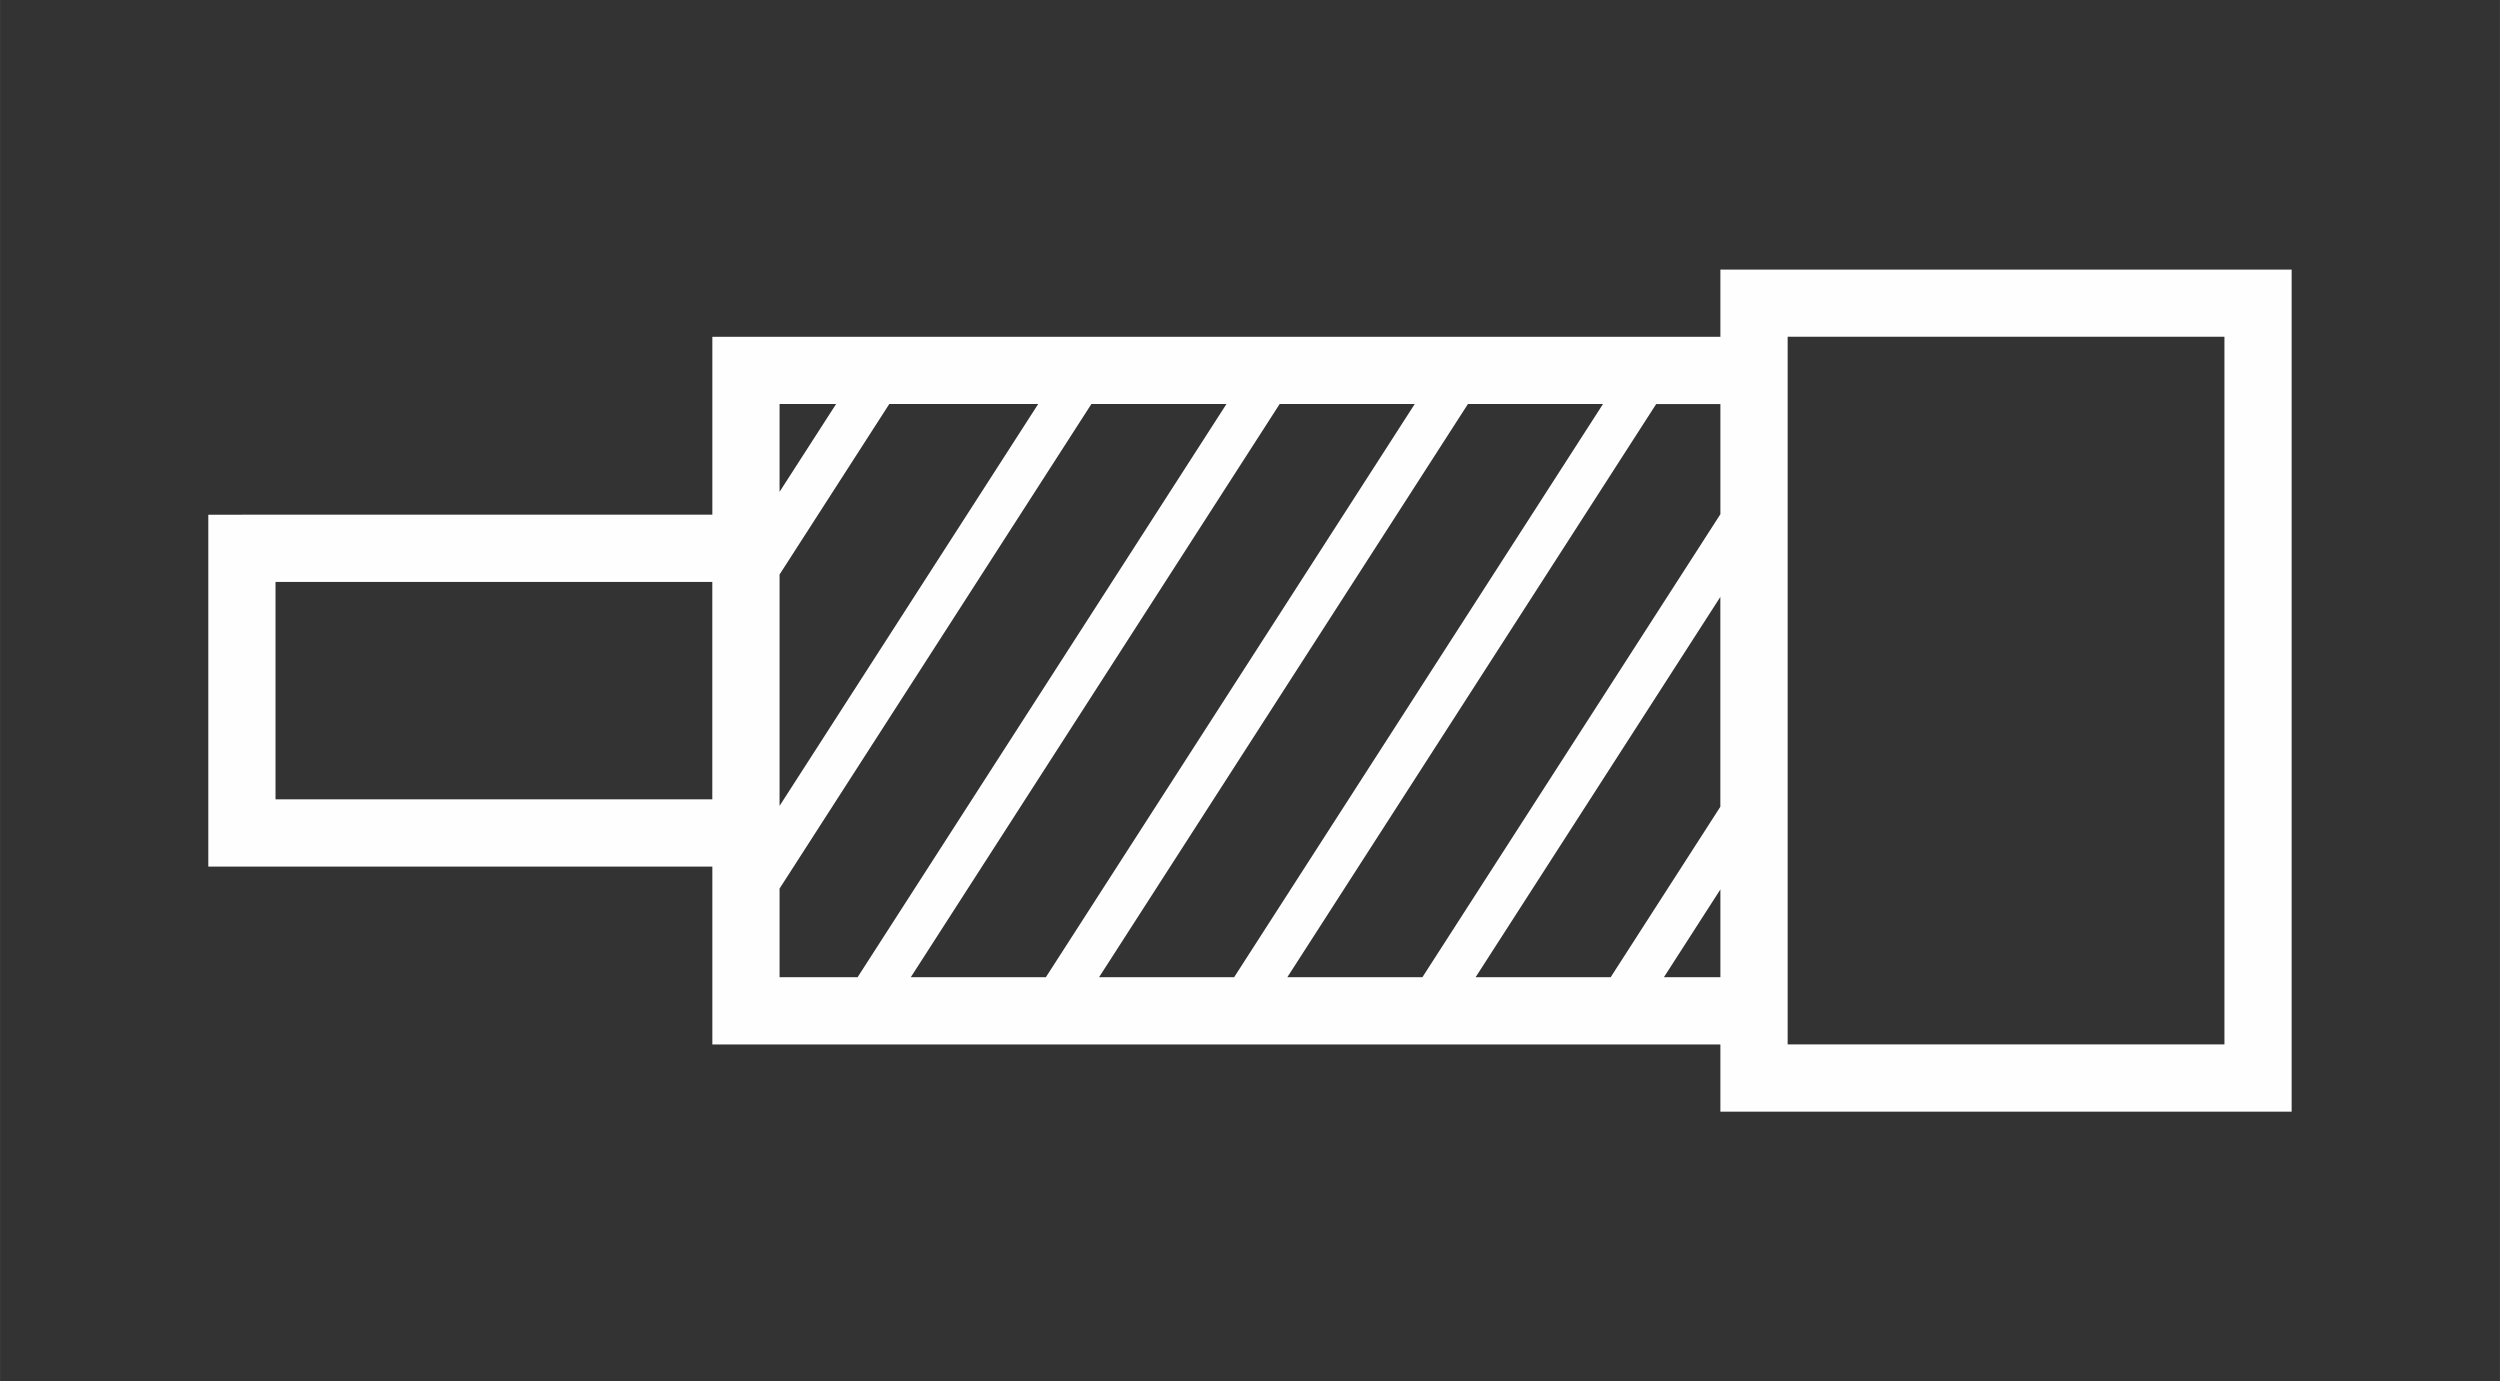 <?xml version="1.0" encoding="UTF-8"?>
<!DOCTYPE svg PUBLIC "-//W3C//DTD SVG 1.1//EN" "http://www.w3.org/Graphics/SVG/1.1/DTD/svg11.dtd">
<!-- Creator: CorelDRAW 2020 (64-Bit) -->
<svg xmlns="http://www.w3.org/2000/svg" xml:space="preserve" width="19.5mm" height="10.774mm" version="1.1" style="shape-rendering:geometricPrecision; text-rendering:geometricPrecision; image-rendering:optimizeQuality; fill-rule:evenodd; clip-rule:evenodd"
viewBox="0 0 53858 29758"
 xmlns:xlink="http://www.w3.org/1999/xlink"
 xmlns:xodm="http://www.corel.com/coreldraw/odm/2003">
 <rect x="0" y="0" width="53858" height="29758" fill="#333333" stroke="none"/>
 <defs>
  <style type="text/css">
   <![CDATA[
    .fil0 {fill:none}
    .fil1 {fill:#FEFEFE;fill-rule:nonzero}
   ]]>
  </style>
 </defs>
 <g id="Слой_x0020_1">
  <g id="_2278272016544">
   <rect class="fil0" width="53858" height="29758"/>
   <path class="fil1" d="M5211 11088l10135 0 0 -3108 0 -724 724 0 20993 0 0 -724 0 -724 724 0 10859 0 724 0 0 724 0 16694 0 724 -724 0 -10859 0 -724 0 0 -724 0 -724 -20993 0 -724 0 0 -724 0 -3108 -10135 0 -724 0 0 -724 0 -6132 0 -724 724 0zm33301 -3833l0 724 0 13797 0 724 9410 0 0 -15246 -9410 0zm-21718 5122l0 4985 5572 -8658 -3208 0 -2364 3673zm0 -1781l1218 -1892 -1218 0 0 1892zm6718 -1892l-6718 10439 0 1910 1681 0 7947 -12349 -2910 0zm4056 0l-7947 12349 2910 0 7947 -12349 -2910 0zm4056 0l-7947 12349 2910 0 7947 -12349 -2910 0zm4056 0l-7947 12349 2910 0 6420 -9975 0 -2373 -1383 0zm1383 4154l-5274 8195 2910 0 2363 -3673 0 -4522zm0 6303l-1217 1892 1217 0 0 -1892zm-21718 -6624l-9410 0 0 4683 9410 0 0 -4683z"/>
  </g>
 </g>
</svg>
